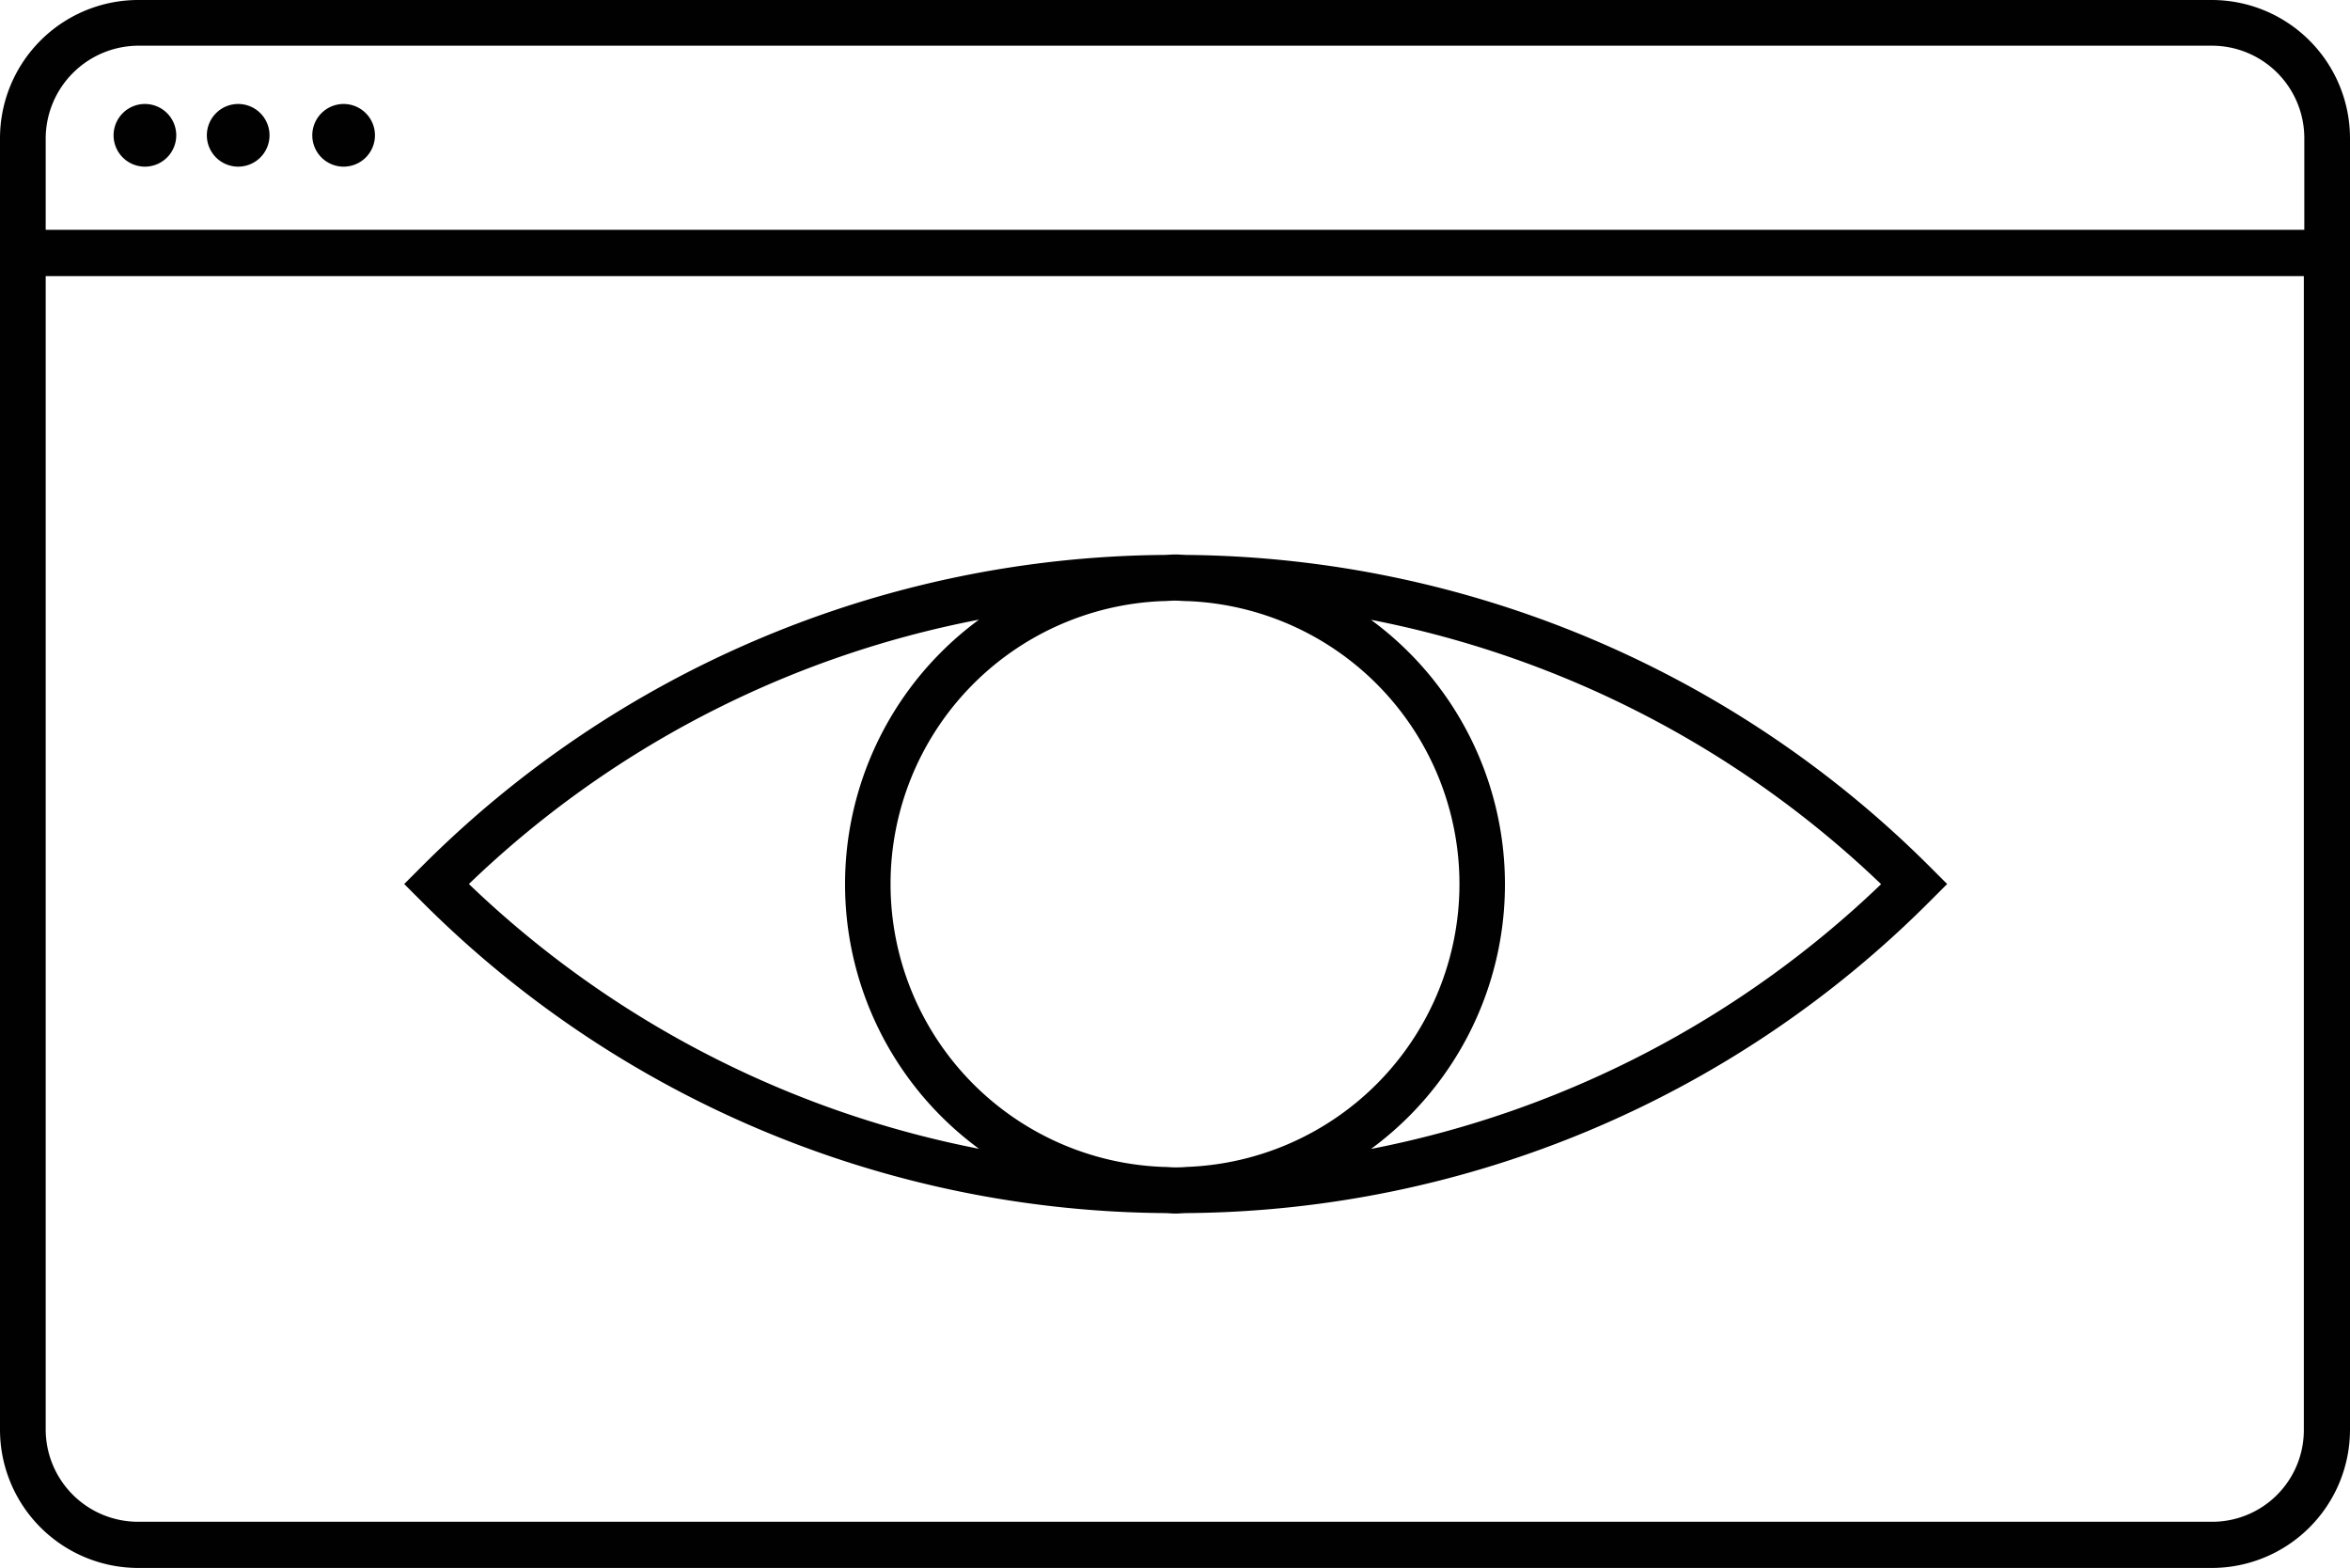 <svg xmlns="http://www.w3.org/2000/svg" viewBox="0 0 450 300.23"><defs><style>.cls-1{fill:#010101;}</style></defs><g id="Layer_2" data-name="Layer 2"><g id="Layer_1-2" data-name="Layer 1"><g id="Layer_2-2" data-name="Layer 2"><g id="Layer_1-2-2" data-name="Layer 1-2"><path class="cls-1" d="M423.57,0H26.43A26.49,26.49,0,0,0,0,26.43V273.8a26.49,26.49,0,0,0,26.43,26.43H423.57A26.49,26.49,0,0,0,450,273.8V26.43A26.49,26.49,0,0,0,423.57,0ZM26.43,8.75H423.57a17.7,17.7,0,0,1,17.68,17.68V44H8.75V26.43A17.82,17.82,0,0,1,26.43,8.75ZM423.57,291.39H26.43A17.7,17.7,0,0,1,8.75,273.71V52.87H441.16V273.8a17.55,17.55,0,0,1-17.51,17.59ZM21.75,25.91a6,6,0,1,1,6,6h0A6,6,0,0,1,21.75,25.91Zm17.86,0a6,6,0,1,1,6,6A6,6,0,0,1,39.61,25.91Zm20.19,0a6,6,0,1,1,6,6A6,6,0,0,1,59.8,25.91Zm167.71,80.35c-.86,0-1.64-.09-2.42-.09s-1.65.09-2.43.09A203.11,203.11,0,0,0,80.52,166.15l-3.12,3.12,3.12,3.12a203.11,203.11,0,0,0,142.31,59.89c.78,0,1.56.09,2.26.09s1.56-.09,2.34-.09a203.11,203.11,0,0,0,142.31-59.89l3.12-3.12-3.12-3.12a204,204,0,0,0-142.23-59.89ZM225,223.53c-.78,0-1.47-.09-2.25-.09a54.21,54.21,0,0,1-.18-108.34c.78,0,1.56-.09,2.43-.09s1.56.09,2.43.09a54.21,54.21,0,0,1-.18,108.34,21.16,21.16,0,0,1-2.25.09ZM89.79,169.27a193.35,193.35,0,0,1,97.68-50.62,62.85,62.85,0,0,0,0,101.32A194.81,194.81,0,0,1,89.79,169.27ZM262.53,220a62.85,62.85,0,0,0,0-101.32,195,195,0,0,1,97.68,50.62A194.81,194.81,0,0,1,262.53,220Z"/></g></g></g></g></svg>